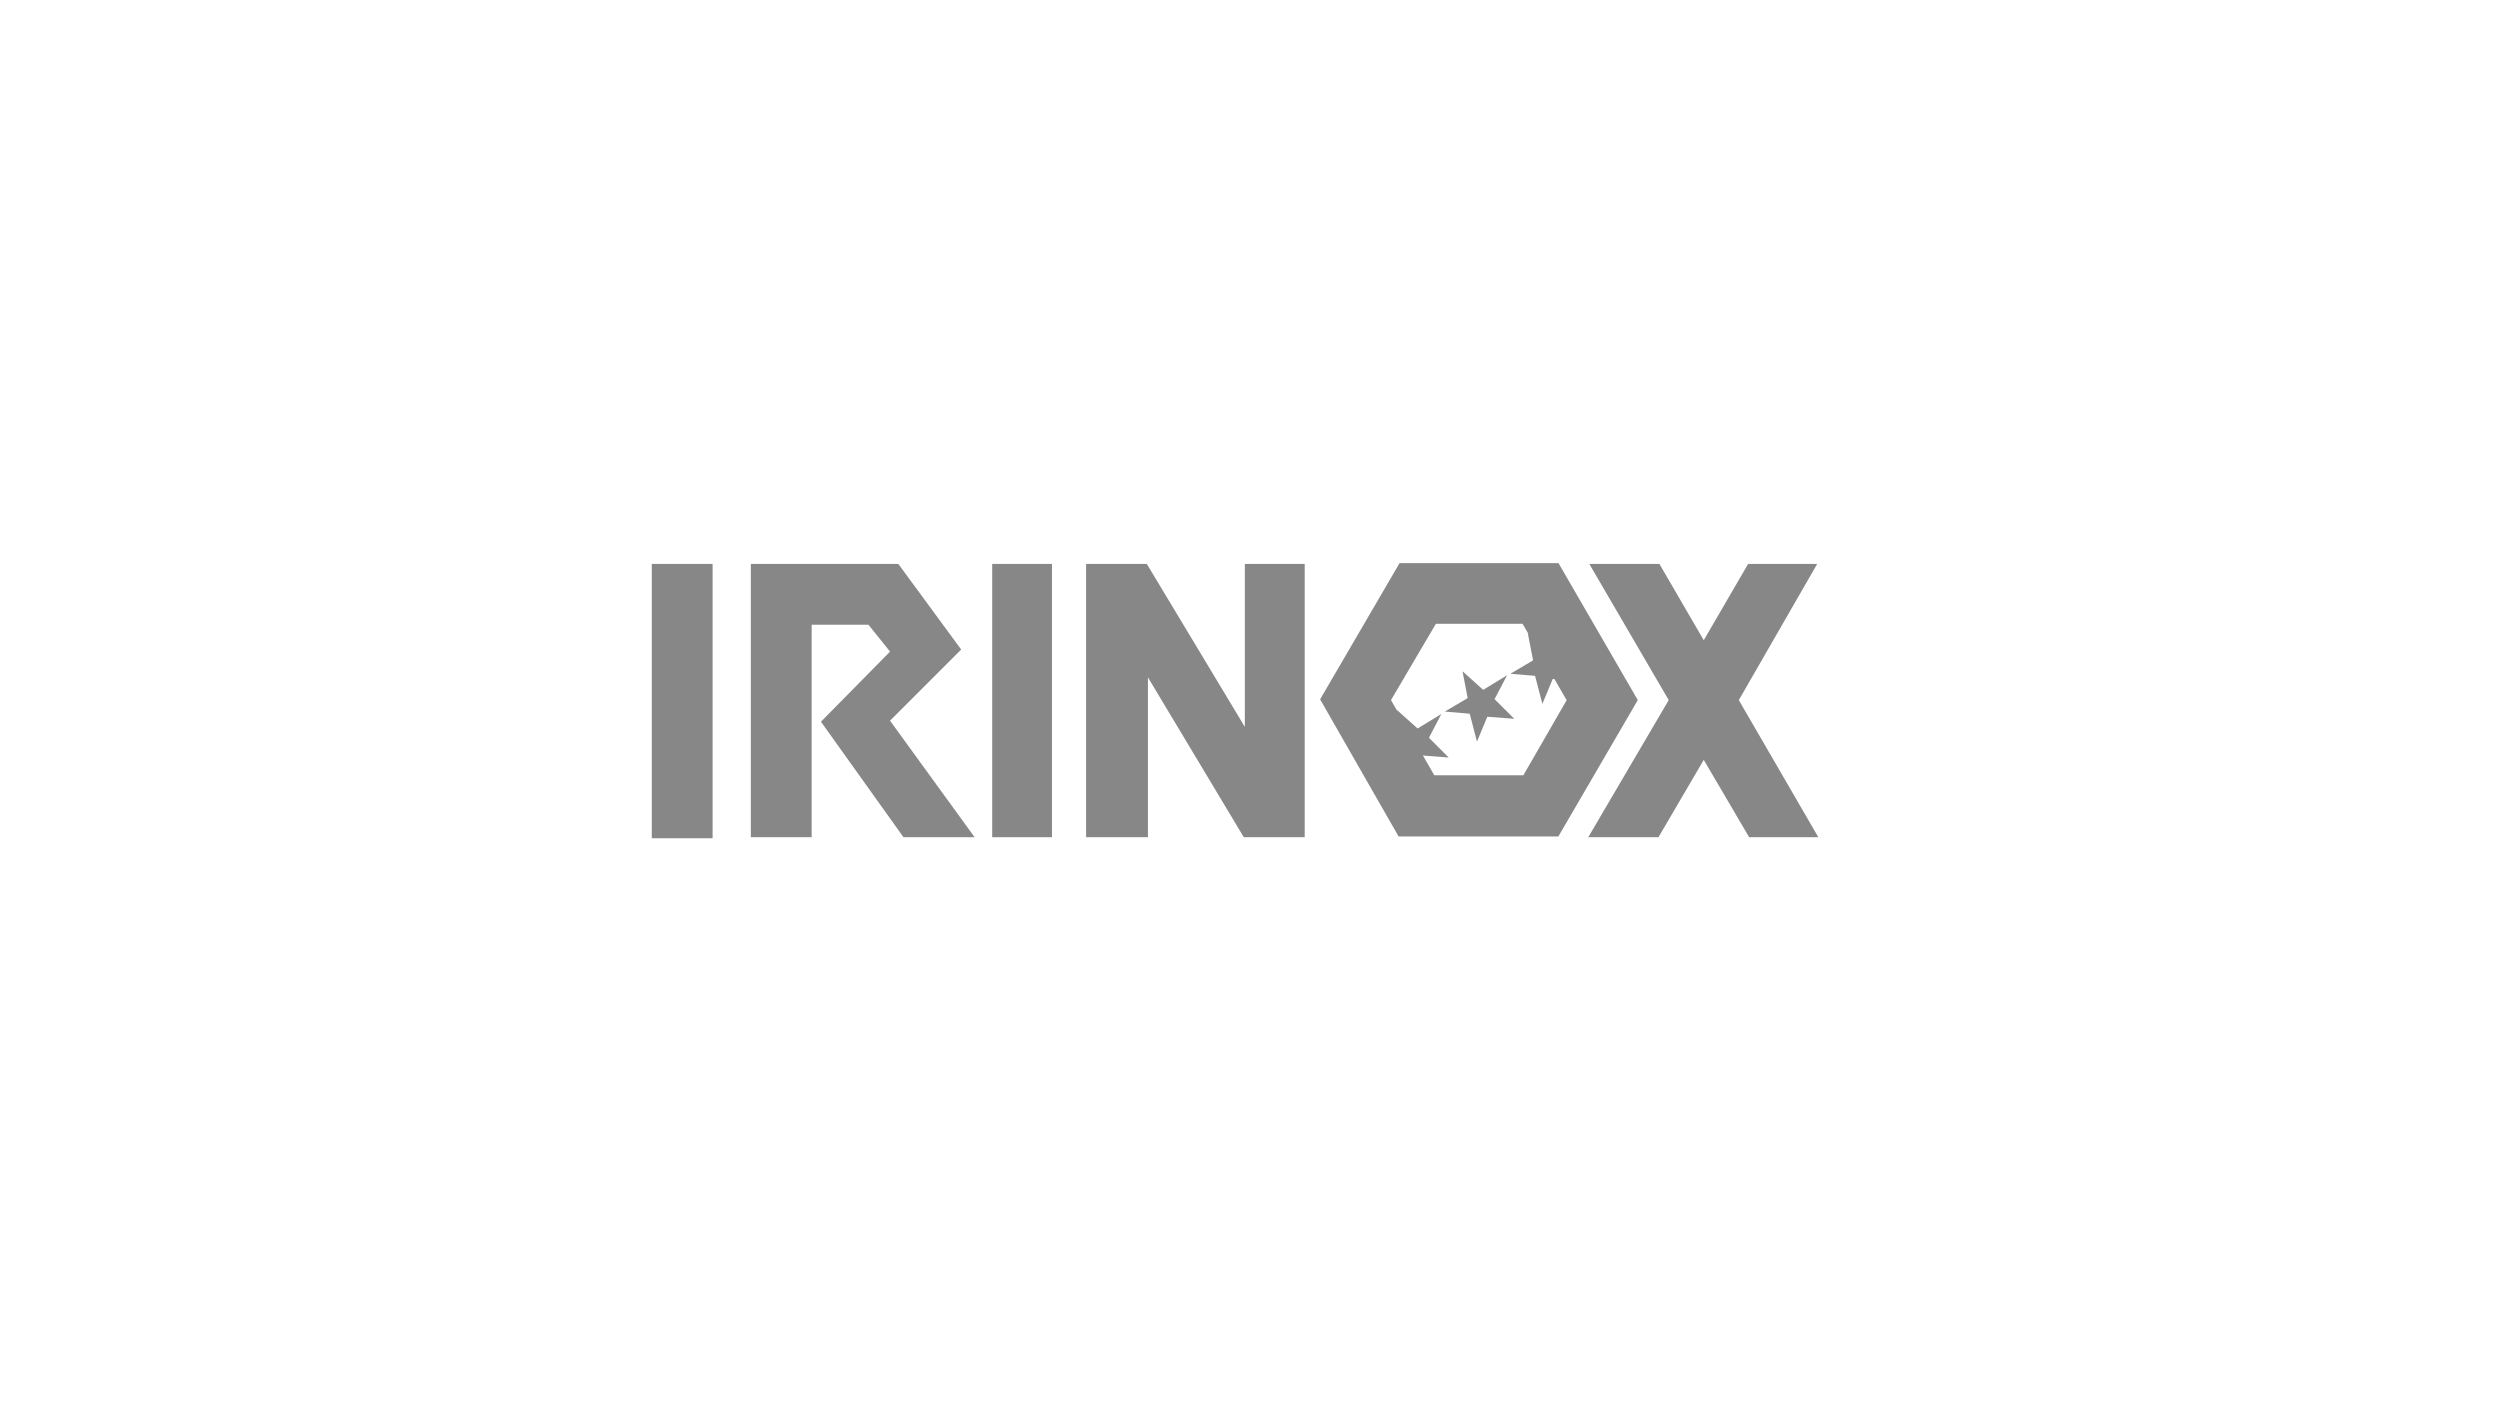 <svg xmlns="http://www.w3.org/2000/svg" viewBox="0 0 266 150"><defs><style>.cls-1{fill:#878787;}</style></defs><title>Tavola disegno 32</title><g id="loghi_minori" data-name="loghi minori"><polygon class="cls-1" points="185.01 74.49 193.47 89.08 186.11 89.08 181.28 80.85 176.46 89.08 168.99 89.08 177.55 74.49 169.1 60 176.56 60 181.28 68.12 186 60 193.35 60 185.01 74.49"/><path class="cls-1" d="M162.08,82.5l4.61-8L162,66.37h-9.22L148,74.49l4.61,8h9.43Zm3.73-22.61,8.45,14.6L165.81,89h-17l-8.35-14.59,8.45-14.49h16.9Z"/><polygon class="cls-1" points="138.82 60 138.82 89.08 132.34 89.08 122.14 72.07 122.14 89.08 115.56 89.08 115.56 60 122.02 60 132.45 77.34 132.45 60 138.82 60"/><rect class="cls-1" x="105.57" y="60" width="6.36" height="29.08"/><polygon class="cls-1" points="94.7 76.68 103.7 89.08 96.13 89.08 87.35 76.79 94.7 69.33 92.4 66.47 86.36 66.47 86.36 76.79 86.36 89.08 79.89 89.08 79.89 60 95.58 60 102.27 69.11 94.7 76.68"/><rect class="cls-1" x="69.35" y="60" width="6.47" height="29.19"/><polygon class="cls-1" points="159.02 74.39 161.12 76.48 158.25 76.26 157.15 78.91 156.38 75.94 153.73 75.71 156.16 74.28 155.61 71.42 157.81 73.4 160.35 71.85 159.02 74.39"/><polygon class="cls-1" points="165.98 70.37 168.08 72.46 165.21 72.24 164.11 74.89 163.33 71.91 160.7 71.69 163.12 70.26 162.56 67.39 164.77 69.38 167.31 67.83 165.98 70.37"/><polygon class="cls-1" points="152.04 78.5 154.14 80.6 151.27 80.38 150.17 83.03 149.39 80.05 146.75 79.82 149.17 78.39 148.62 75.53 150.83 77.51 153.36 75.97 152.04 78.5"/></g></svg>